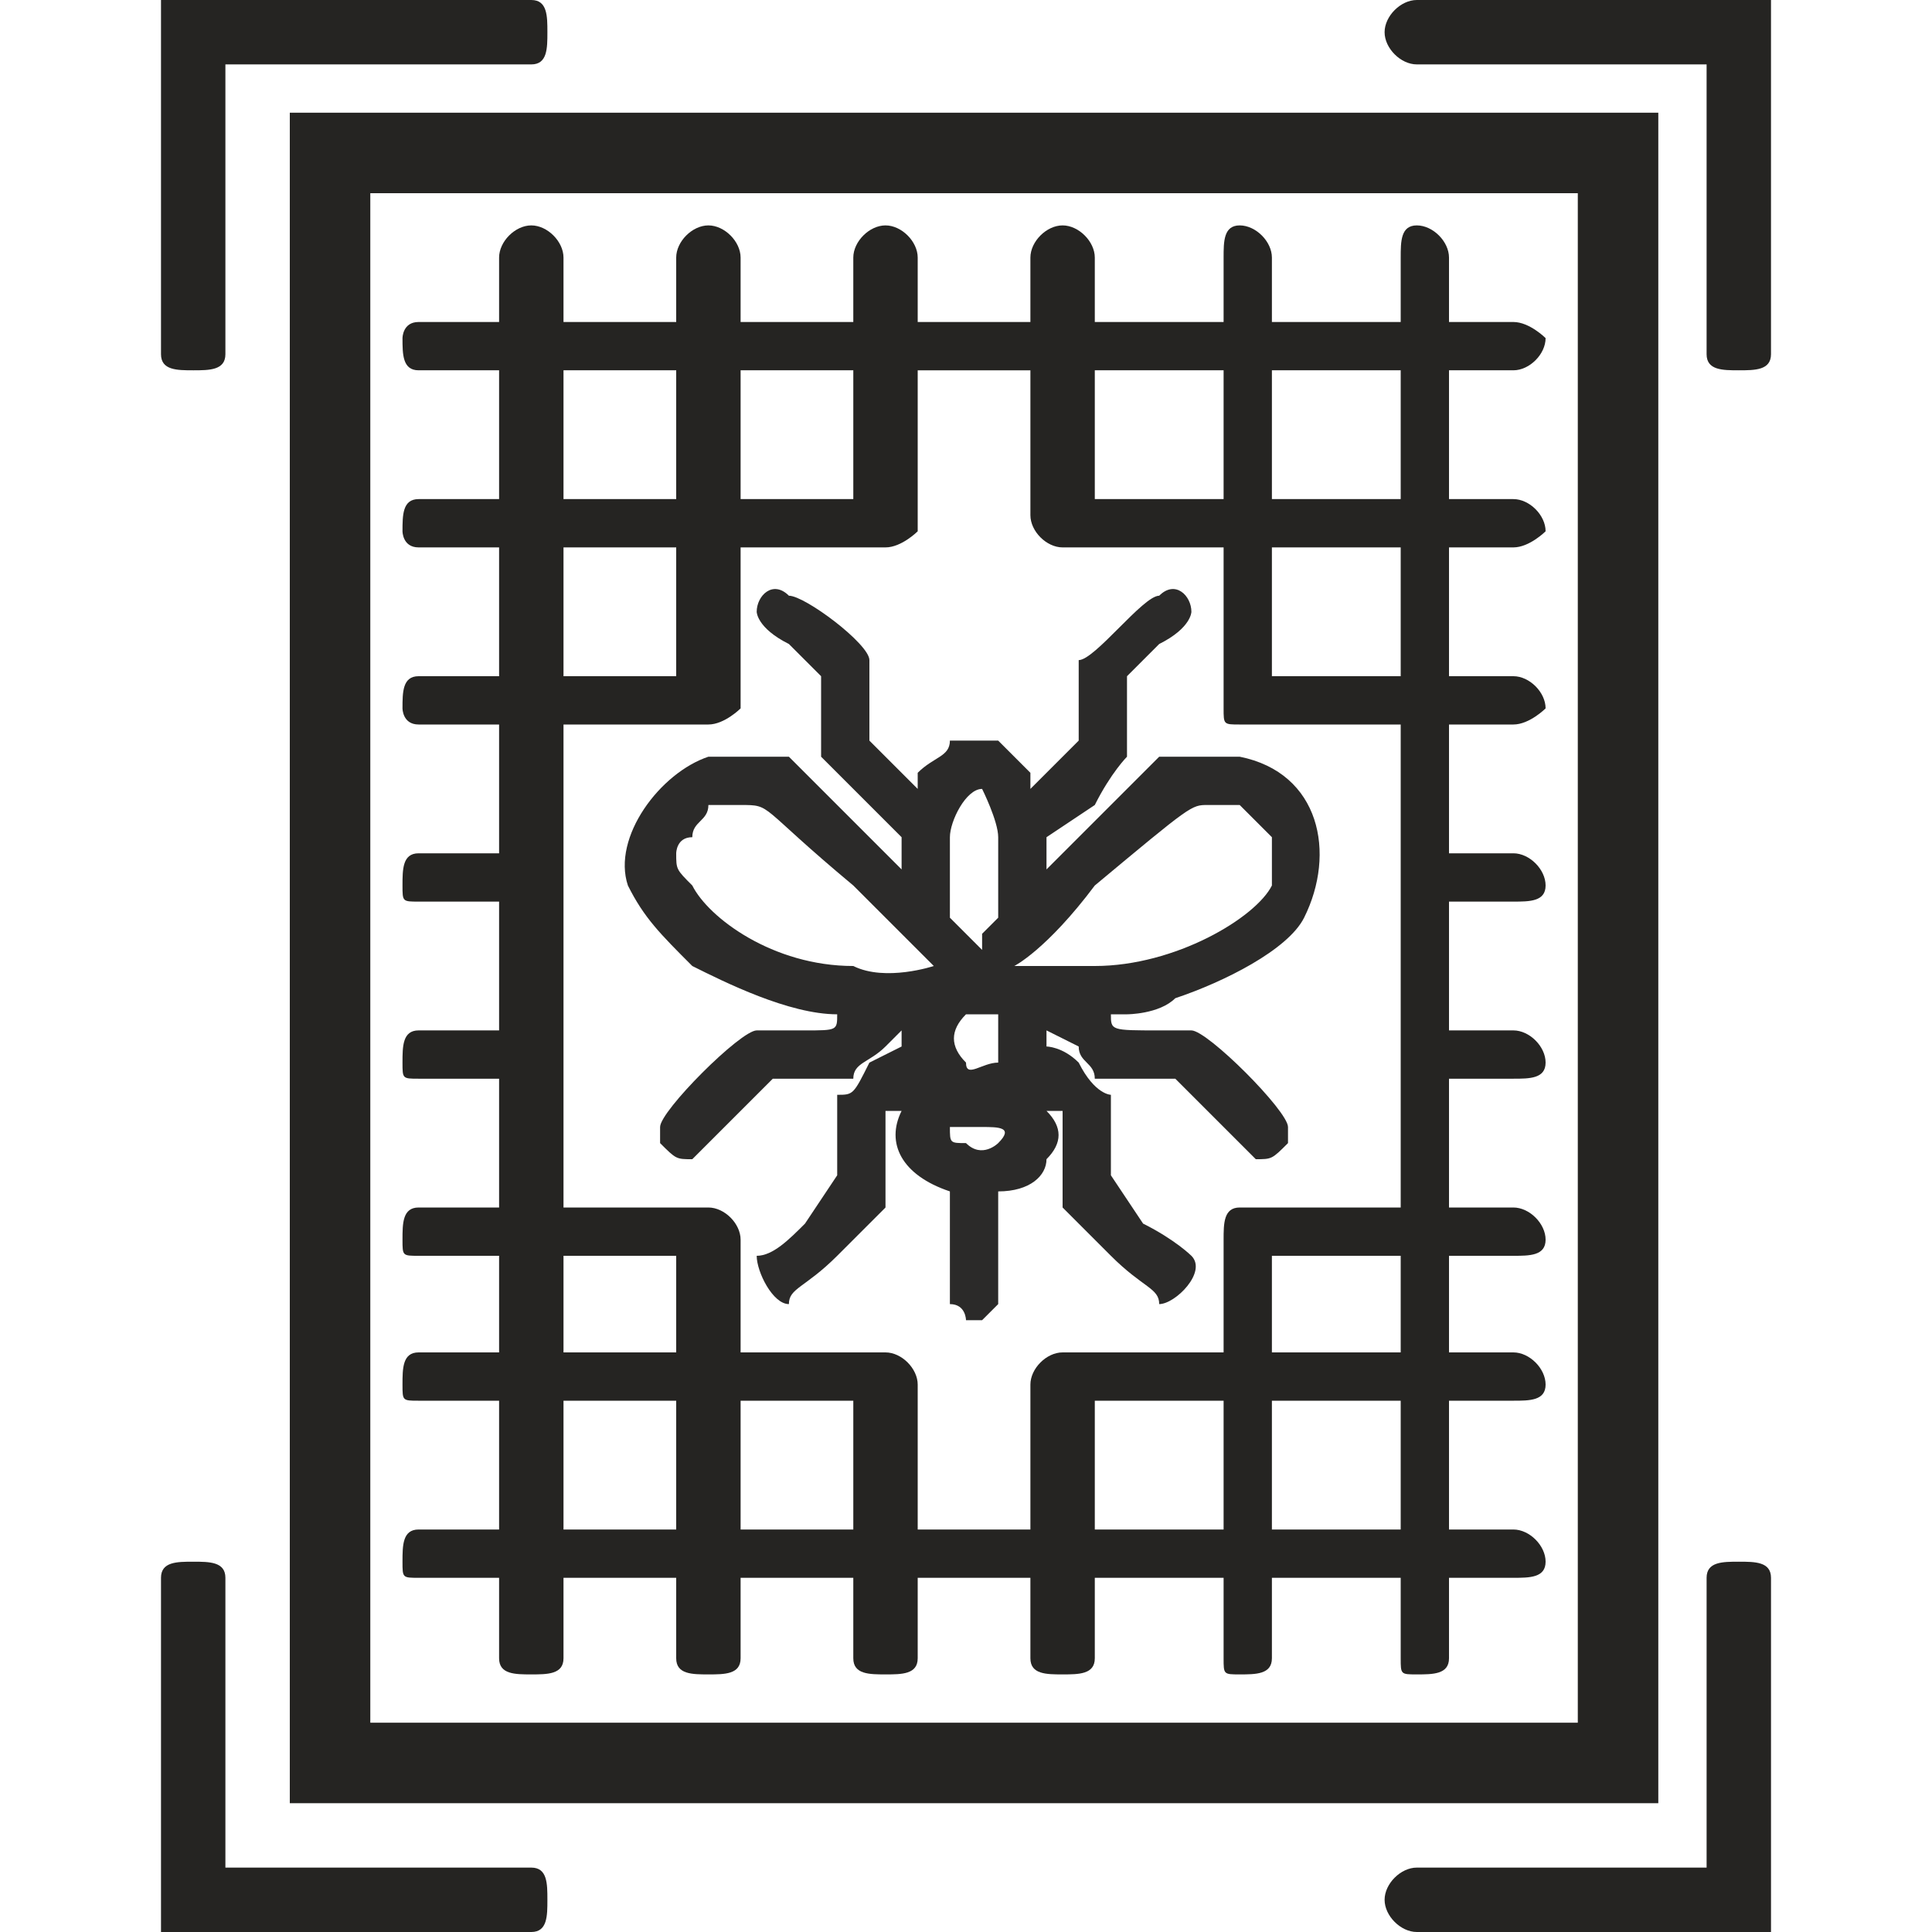 <?xml version="1.0" encoding="UTF-8"?>
<!DOCTYPE svg PUBLIC "-//W3C//DTD SVG 1.1//EN" "http://www.w3.org/Graphics/SVG/1.1/DTD/svg11.dtd">
<!-- Creator: CorelDRAW X7 -->
<svg xmlns="http://www.w3.org/2000/svg" xml:space="preserve" width="120px" height="120px" version="1.1" style="shape-rendering:geometricPrecision; text-rendering:geometricPrecision; image-rendering:optimizeQuality; fill-rule:evenodd; clip-rule:evenodd"
viewBox="0 0 120 120"
 xmlns:xlink="http://www.w3.org/1999/xlink">
 <defs>
  <style type="text/css">
   <![CDATA[
    .fil1 {fill:#2B2A29}
    .fil0 {fill:#252422}
   ]]>
  </style>
 </defs>
 <g id="Слой_x0020_1">
  <g id="_132546112">
   <path class="fil0" d="M23 107l75 0 0 -95 -75 0 0 95zm80 5l-85 0 0 -105 85 0 0 105z"/>
   <path class="fil0" d="M12 23c-1,0 -2,0 -2,-1l0 -22 23 0c1,0 1,1 1,2 0,1 0,2 -1,2l-19 0 0 18c0,1 -1,1 -2,1z"/>
   <path class="fil0" d="M108 23c-1,0 -2,0 -2,-1l0 -18 -18 0c-1,0 -2,-1 -2,-2 0,-1 1,-2 2,-2l22 0 0 22c0,1 -1,1 -2,1z"/>
   <path class="fil0" d="M33 120l-23 0 0 -22c0,-1 1,-1 2,-1 1,0 2,0 2,1l0 18 19 0c1,0 1,1 1,2 0,1 0,2 -1,2z"/>
   <path class="fil0" d="M110 120l-22 0c-1,0 -2,-1 -2,-2 0,-1 1,-2 2,-2l18 0 0 -18c0,-1 1,-1 2,-1 1,0 2,0 2,1l0 22z"/>
   <path class="fil0" d="M87 42l-8 0 0 -8 8 0 0 8zm0 33l-9 0c0,0 -1,0 -1,0 -1,0 -1,1 -1,2l0 7 -10 0c-1,0 -2,1 -2,2 0,0 1,0 1,0 -1,0 -1,0 -1,0l0 9 -7 0 0 -9c0,0 0,0 0,0 0,0 0,0 0,0 0,-1 -1,-2 -2,-2l-9 0 0 -7c0,-1 -1,-2 -2,-2 0,0 0,0 0,0l-9 0 0 -30 8 0c1,0 1,0 1,0 1,0 2,-1 2,-1l0 -10 9 0c1,0 2,-1 2,-1 0,-1 0,-1 0,-1 0,0 0,0 0,0l0 -9 7 0 0 9c0,1 1,2 2,2 0,0 0,0 1,0l9 0 0 10c0,1 0,1 1,1 1,0 1,0 1,0l9 0 0 30zm0 9l-8 0 0 -6 8 0 0 6zm0 11l-8 0 0 -8 8 0 0 8zm-19 0l0 -8 8 0 0 8 -8 0zm-22 0l0 -8 7 0 0 8 -7 0zm-11 0l0 -8 7 0 0 8 -7 0zm0 -17l7 0 0 6 -7 0 0 -6zm0 -44l7 0 0 8 -7 0 0 -8zm0 -11l7 0 0 8 -7 0 0 -8zm18 0l0 8 -7 0 0 -8 7 0zm23 0l0 8 -8 0 0 -8 8 0zm11 0l0 8 -8 0 0 -8 8 0zm7 11c1,0 2,-1 2,-1 0,-1 -1,-2 -2,-2l-4 0 0 -8 4 0c1,0 2,-1 2,-2 0,0 -1,-1 -2,-1l-4 0 0 -4c0,-1 -1,-2 -2,-2 -1,0 -1,1 -1,2l0 4 -8 0 0 -4c0,-1 -1,-2 -2,-2 -1,0 -1,1 -1,2l0 4 -8 0 0 -4c0,-1 -1,-2 -2,-2 -1,0 -2,1 -2,2l0 4 -7 0 0 -4c0,-1 -1,-2 -2,-2 -1,0 -2,1 -2,2l0 4 -7 0 0 -4c0,-1 -1,-2 -2,-2 -1,0 -2,1 -2,2l0 4 -7 0 0 -4c0,-1 -1,-2 -2,-2 -1,0 -2,1 -2,2l0 4 -5 0c-1,0 -1,1 -1,1 0,1 0,2 1,2l5 0 0 8 -5 0c-1,0 -1,1 -1,2 0,0 0,1 1,1l5 0 0 8 -5 0c-1,0 -1,1 -1,2 0,0 0,1 1,1l5 0 0 8 -5 0c-1,0 -1,1 -1,2 0,1 0,1 1,1l5 0 0 8 -5 0c-1,0 -1,1 -1,2 0,1 0,1 1,1l5 0 0 8 -5 0c-1,0 -1,1 -1,2 0,1 0,1 1,1l5 0 0 6 -5 0c-1,0 -1,1 -1,2 0,1 0,1 1,1l5 0 0 8 -5 0c-1,0 -1,1 -1,2 0,1 0,1 1,1l5 0 0 5c0,1 1,1 2,1 1,0 2,0 2,-1l0 -5 7 0 0 5c0,1 1,1 2,1 1,0 2,0 2,-1l0 -5 7 0 0 5c0,1 1,1 2,1 1,0 2,0 2,-1l0 -5 7 0 0 5c0,1 1,1 2,1 1,0 2,0 2,-1l0 -5 8 0 0 5c0,1 0,1 1,1 1,0 2,0 2,-1l0 -5 8 0 0 5c0,1 0,1 1,1 1,0 2,0 2,-1l0 -5 4 0c1,0 2,0 2,-1 0,-1 -1,-2 -2,-2l-4 0 0 -8 4 0c1,0 2,0 2,-1 0,-1 -1,-2 -2,-2l-4 0 0 -6 4 0c1,0 2,0 2,-1 0,-1 -1,-2 -2,-2l-4 0 0 -8 4 0c1,0 2,0 2,-1 0,-1 -1,-2 -2,-2l-4 0 0 -8 4 0c1,0 2,0 2,-1 0,-1 -1,-2 -2,-2l-4 0 0 -8 4 0c1,0 2,-1 2,-1 0,-1 -1,-2 -2,-2l-4 0 0 -8 4 0z"/>
   <path class="fil1" d="M60 58c-1,-1 -1,-1 -1,-1 0,-1 0,-4 0,-5 0,-1 1,-3 2,-3 0,0 1,2 1,3 0,1 0,4 0,5 0,0 0,0 -1,1 0,0 0,1 0,1 0,0 -1,-1 -1,-1l0 0zm-7 2c-5,0 -9,-3 -10,-5 -1,-1 -1,-1 -1,-2 0,0 0,-1 1,-1 0,-1 1,-1 1,-2 1,0 1,0 2,0 2,0 1,0 7,5 3,3 5,5 5,5 0,0 -3,1 -5,0l0 0zm10 0c0,0 2,-1 5,-5 6,-5 6,-5 7,-5 1,0 1,0 2,0 1,1 1,1 2,2 0,0 0,1 0,1 0,1 0,1 0,2 -1,2 -6,5 -11,5 -1,0 -4,0 -5,0l0 0zm-3 6c-1,-1 -1,-2 0,-3 0,0 0,0 1,0 0,0 0,0 1,0 0,1 0,1 0,2 0,0 0,0 0,1 -1,0 -2,1 -2,0l0 0zm0 5c-1,0 -1,0 -1,-1 0,0 1,0 2,0 1,0 2,0 1,1 0,0 -1,1 -2,0l0 0zm1 11c0,0 1,-1 1,-1l0 0 0 -3 0 -4 0 0c2,0 3,-1 3,-2 1,-1 1,-2 0,-3l0 0 0 0 1 0 0 3c0,2 0,2 0,3 0,0 1,1 3,3 2,2 3,2 3,3 1,0 3,-2 2,-3 0,0 -1,-1 -3,-2l-2 -3 0 -2c0,-1 0,-2 0,-3 0,0 -1,0 -2,-2 -1,-1 -2,-1 -2,-1l0 -1 2 1c0,1 1,1 1,2 0,0 1,0 3,0l2 0 2 2c2,2 3,3 3,3 1,0 1,0 2,-1 0,0 0,-1 0,-1 0,-1 -5,-6 -6,-6 0,0 0,0 -2,0 -3,0 -3,0 -3,-1 0,0 0,0 1,0 0,0 2,0 3,-1 3,-1 7,-3 8,-5 2,-4 1,-9 -4,-10 -1,0 -3,0 -5,0 -1,1 -1,1 -4,4l-3 3 0 -1 0 -1 3 -2c1,-2 2,-3 2,-3 0,0 0,-1 0,-3l0 -2 2 -2c2,-1 2,-2 2,-2 0,-1 -1,-2 -2,-1 -1,0 -4,4 -5,4 0,0 0,1 0,2l0 3 -1 1c-1,1 -2,2 -2,2 0,0 0,-1 0,-1 -1,-1 -1,-1 -2,-2 0,0 -1,0 -1,0 -1,0 -1,0 -2,0 0,1 -1,1 -2,2 0,0 0,1 0,1 0,0 -1,-1 -2,-2l-1 -1 0 -3c0,-1 0,-2 0,-2 0,-1 -4,-4 -5,-4 -1,-1 -2,0 -2,1 0,0 0,1 2,2l2 2 0 2c0,2 0,3 0,3 0,0 1,1 3,3l2 2 0 1 0 1 -3 -3c-3,-3 -3,-3 -4,-4 -2,0 -3,0 -5,0 -3,1 -6,5 -5,8 1,2 2,3 4,5 2,1 6,3 9,3 0,0 0,0 0,0 0,1 0,1 -2,1 -3,0 -3,0 -3,0 -1,0 -6,5 -6,6 0,0 0,1 0,1 1,1 1,1 2,1 0,0 1,-1 3,-3l2 -2 3 0c2,0 2,0 2,0 0,-1 1,-1 2,-2l1 -1 0 1c0,0 0,0 -2,1 -1,2 -1,2 -2,2 0,1 0,2 0,3l0 2 -2 3c-1,1 -2,2 -3,2 0,1 1,3 2,3 0,-1 1,-1 3,-3 2,-2 3,-3 3,-3 0,-1 0,-1 0,-3l0 -3 1 0 0 0 0 0c-1,2 0,4 3,5l0 0 0 4 0 3 0 0c1,0 1,1 1,1 0,0 1,0 1,0l0 0z"/>
  </g>
 </g>
</svg>
